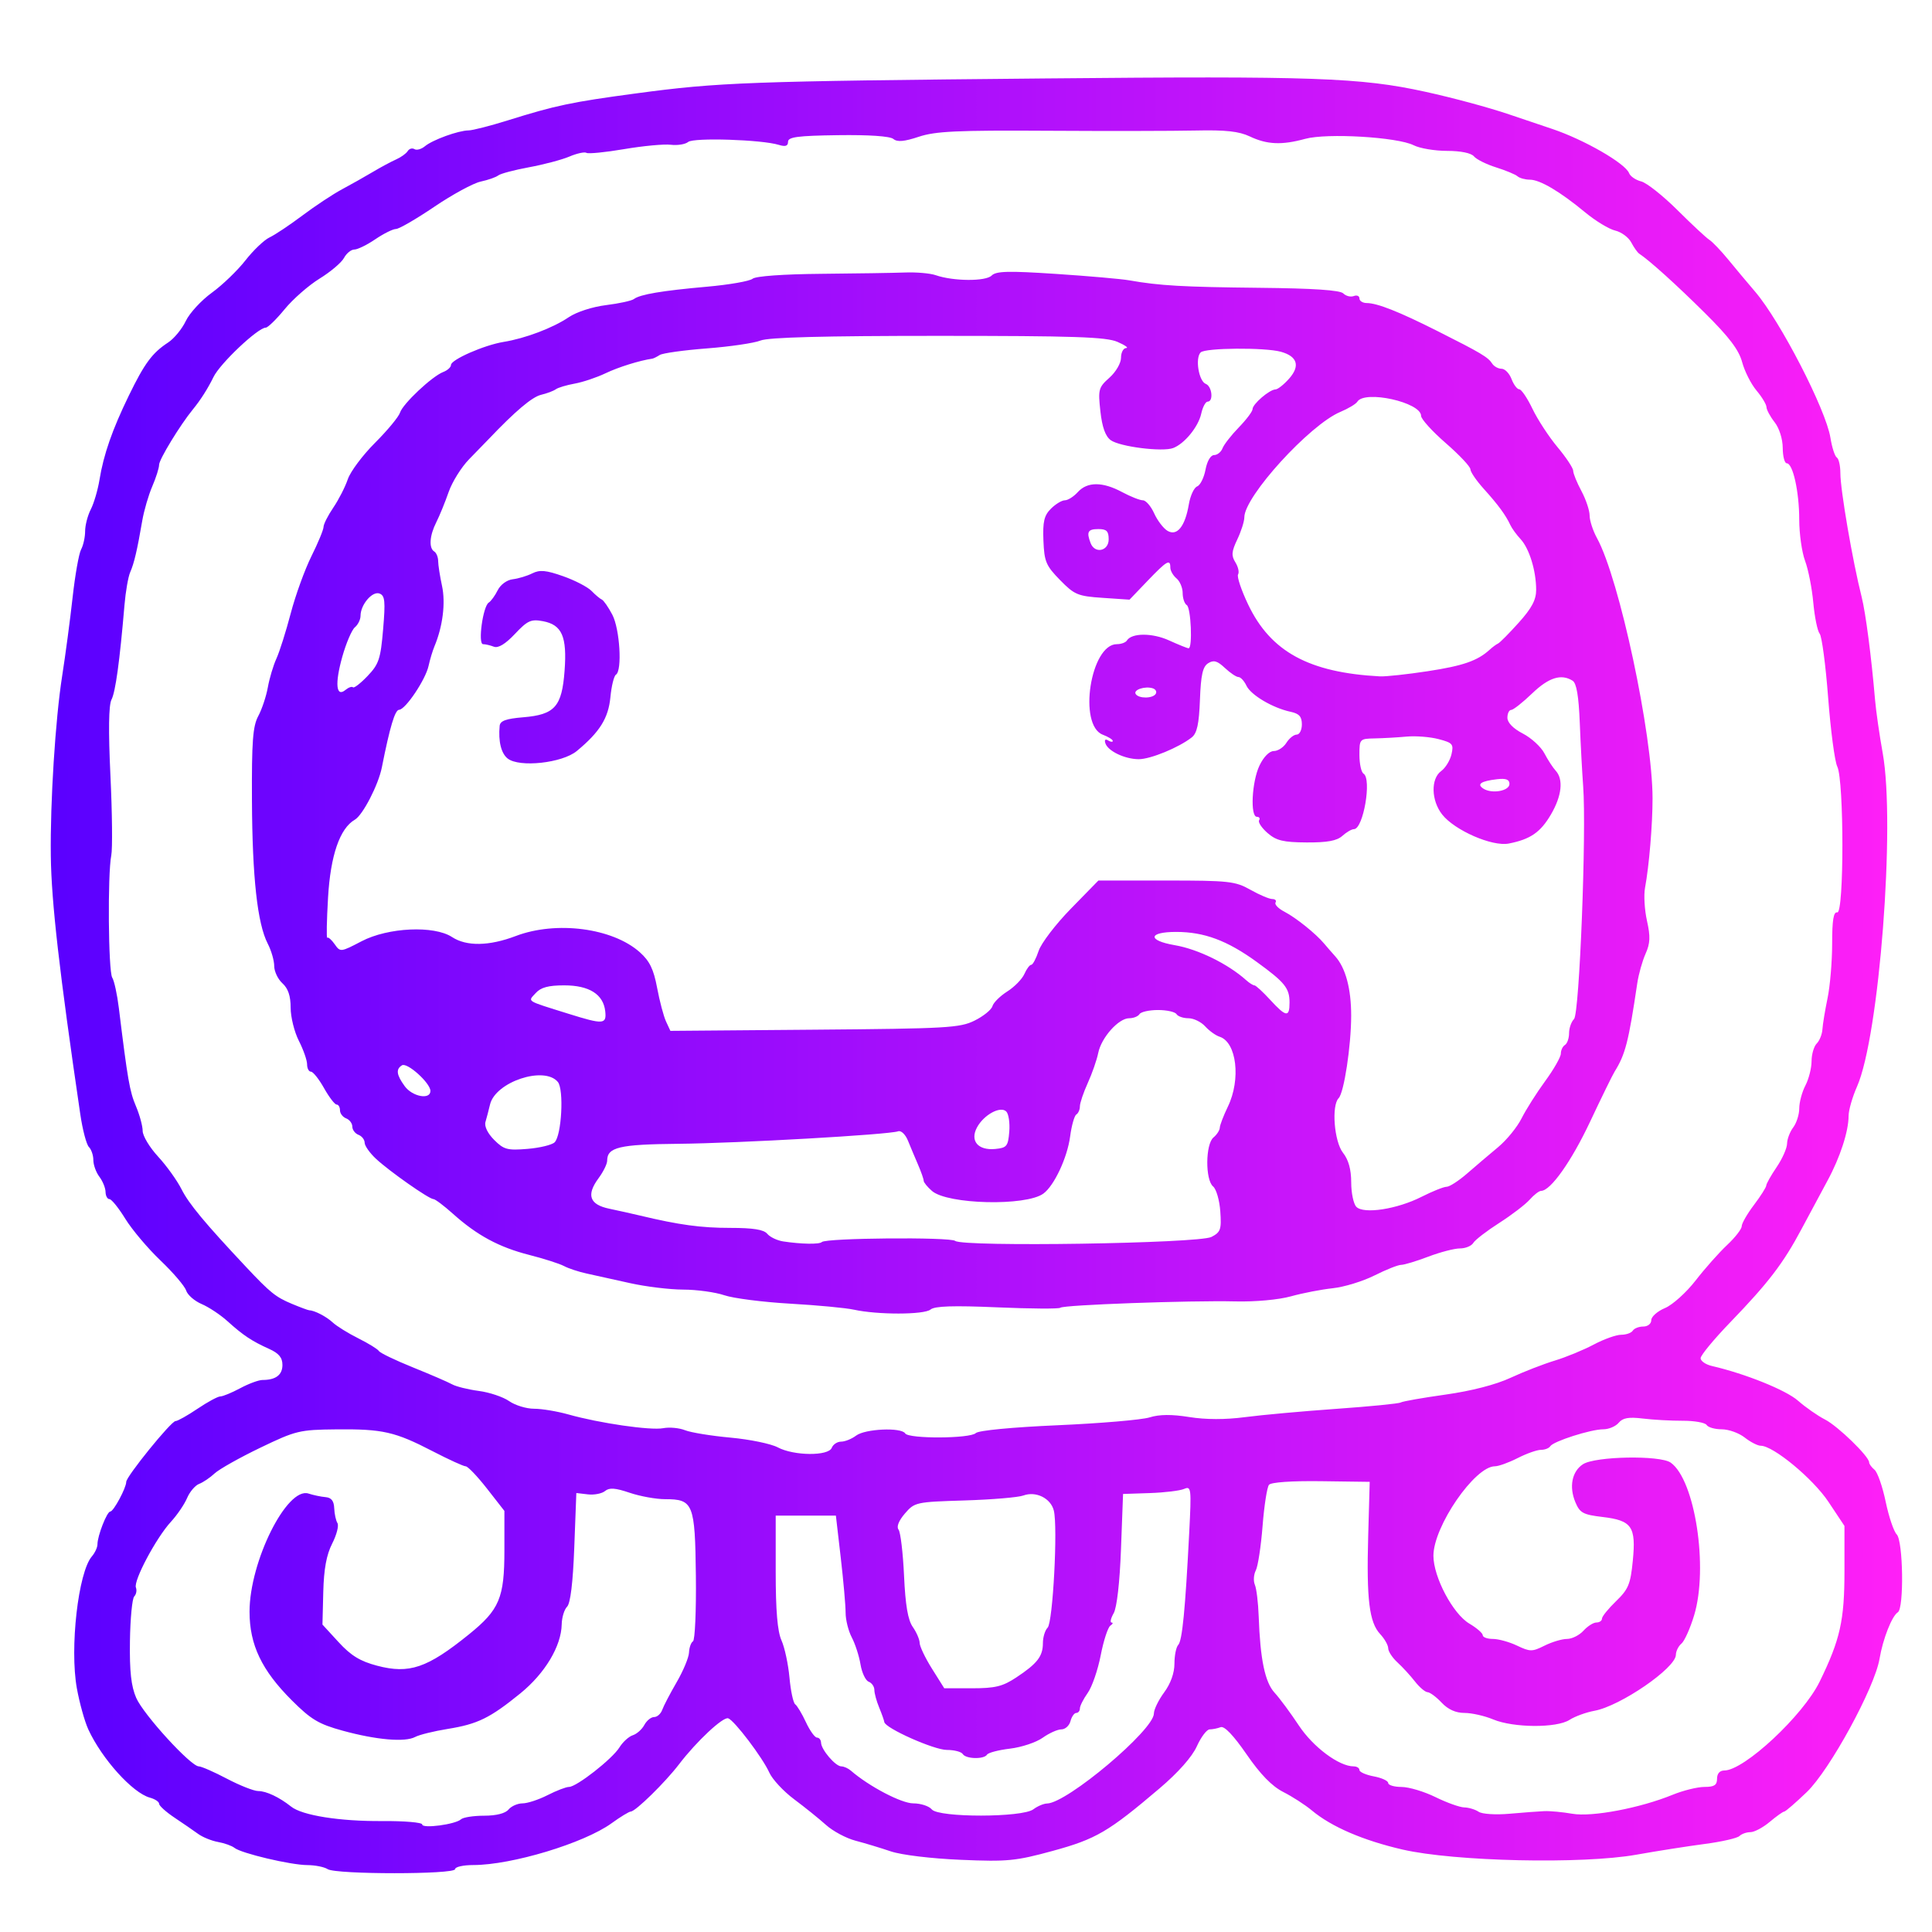 <?xml version="1.0" encoding="UTF-8" standalone="no"?>
<!-- Created with Inkscape (http://www.inkscape.org/) -->

<svg
   xmlns:dc="http://purl.org/dc/elements/1.1/"
   xmlns:cc="http://creativecommons.org/ns#"
   xmlns:rdf="http://www.w3.org/1999/02/22-rdf-syntax-ns#"
   xmlns:svg="http://www.w3.org/2000/svg"
   xmlns="http://www.w3.org/2000/svg"
   xmlns:xlink="http://www.w3.org/1999/xlink"
   xmlns:sodipodi="http://sodipodi.sourceforge.net/DTD/sodipodi-0.dtd"
   xmlns:inkscape="http://www.inkscape.org/namespaces/inkscape"
   version="1.1"
   id="svg2"
   width="470"
   height="470"
   viewBox="0 0 470 470"
   sodipodi:docname="nawale.svg"
   inkscape:version="0.92.4 5da689c313, 2019-01-14">
  <defs
     id="defs6">
    <linearGradient
       inkscape:collect="always"
       id="linearGradient826">
      <stop
         style="stop-color:#5a00ff;stop-opacity:1"
         offset="0"
         id="stop822" />
      <stop
         style="stop-color:#ff1ff7;stop-opacity:1"
         offset="1"
         id="stop824" />
    </linearGradient>
    <linearGradient
       inkscape:collect="always"
       xlink:href="#linearGradient826"
       id="linearGradient828"
       x1="12.345"
       y1="237.265"
       x2="462.725"
       y2="237.265"
       gradientUnits="userSpaceOnUse" />
  </defs>
  <sodipodi:namedview
     pagecolor="#ffffff"
     bordercolor="#666666"
     borderopacity="1"
     objecttolerance="10"
     gridtolerance="10"
     guidetolerance="10"
     inkscape:pageopacity="0"
     inkscape:pageshadow="2"
     inkscape:window-width="1366"
     inkscape:window-height="713"
     id="namedview4"
     showgrid="false"
     inkscape:zoom="1.1410278"
     inkscape:cx="-48.853369"
     inkscape:cy="181.21542"
     inkscape:window-x="0"
     inkscape:window-y="27"
     inkscape:window-maximized="1"
     inkscape:current-layer="svg2" />
  <path
     style="fill:url(#linearGradient828);fill-opacity:1"
     d="m 79.708,454.708 c -0.825,-0.533 -3.046,-0.976 -4.936,-0.985 -4.05,-0.018 -16.055,-2.855 -17.727,-4.188 -0.64,-0.51 -2.44,-1.156 -4,-1.434 -1.56,-0.278 -3.737,-1.16 -4.837,-1.96 -1.1,-0.8 -3.688,-2.58 -5.75,-3.956 -2.062,-1.376 -3.75,-2.897 -3.75,-3.381 0,-0.483 -1.012,-1.154 -2.25,-1.49 -4.199,-1.141 -11.674,-9.429 -14.977,-16.605 -0.886,-1.925 -2.139,-6.425 -2.784,-10 -1.767,-9.79 0.331,-28.222 3.651,-32.079 0.747,-0.868 1.359,-2.186 1.359,-2.929 0,-2.083 2.313,-7.992 3.128,-7.992 0.788,0 3.872,-5.741 3.872,-7.207 0,-1.317 10.925,-14.793 11.992,-14.793 0.499,0 2.908,-1.35 5.352,-3 2.445,-1.65 4.944,-3 5.554,-3 0.61,0 2.788,-0.9 4.84,-2 2.052,-1.1 4.489,-2 5.415,-2 3.219,0 4.847,-1.229 4.847,-3.658 0,-1.79 -0.869,-2.836 -3.25,-3.908 -4.204,-1.894 -6.314,-3.299 -10.134,-6.749 -1.714,-1.548 -4.536,-3.42 -6.27,-4.159 -1.734,-0.739 -3.431,-2.217 -3.77,-3.285 -0.339,-1.068 -3.146,-4.356 -6.238,-7.307 -3.092,-2.951 -6.947,-7.519 -8.566,-10.15 -1.619,-2.631 -3.355,-4.784 -3.858,-4.784 -0.503,0 -0.929,-0.787 -0.946,-1.75 -0.018,-0.963 -0.692,-2.624 -1.5,-3.691 -0.808,-1.068 -1.468,-2.89 -1.468,-4.05 0,-1.16 -0.487,-2.596 -1.082,-3.191 -0.595,-0.595 -1.537,-4.173 -2.092,-7.95 -5.11,-34.768 -7.034,-51.62 -7.174,-62.868 -0.164,-13.133 1.103,-33.204 2.763,-43.78 0.796,-5.071 1.937,-13.654 2.536,-19.073 0.599,-5.419 1.53,-10.677 2.069,-11.684 0.539,-1.007 0.98,-3.008 0.98,-4.447 0,-1.438 0.622,-3.831 1.382,-5.316 0.76,-1.485 1.711,-4.725 2.114,-7.2 1.001,-6.15 3.113,-12.205 7.151,-20.5 3.815,-7.836 5.682,-10.359 9.536,-12.884 1.455,-0.953 3.391,-3.306 4.303,-5.228 0.912,-1.922 3.763,-5.021 6.336,-6.885 2.573,-1.865 6.253,-5.407 8.178,-7.871 1.925,-2.465 4.566,-4.979 5.868,-5.588 1.302,-0.609 4.902,-3.01 8,-5.337 3.098,-2.326 7.432,-5.193 9.632,-6.37 2.2,-1.177 5.575,-3.079 7.5,-4.226 1.925,-1.147 4.469,-2.513 5.653,-3.036 1.184,-0.523 2.453,-1.436 2.819,-2.029 0.366,-0.593 1.105,-0.807 1.641,-0.476 0.536,0.331 1.682,0.015 2.547,-0.703 1.884,-1.563 8.134,-3.831 10.617,-3.852 0.977,-0.008 5.252,-1.101 9.5,-2.428 11.757,-3.673 15.516,-4.465 31.223,-6.573 20.203,-2.711 27.135,-2.965 99.5,-3.644 65.339,-0.613 76.768,-0.213 92.5,3.235 6.84,1.499 15.462,3.829 20.5,5.54 1.65,0.56 6.339,2.141 10.419,3.514 7.773,2.615 17.772,8.371 18.689,10.761 0.295,0.77 1.62,1.671 2.944,2.004 1.324,0.332 5.287,3.47 8.808,6.973 3.52,3.503 7.018,6.759 7.772,7.236 0.754,0.477 2.845,2.667 4.645,4.867 1.8,2.2 4.719,5.686 6.487,7.747 6.109,7.123 17.221,28.677 18.317,35.529 0.375,2.348 1.073,4.51 1.551,4.805 0.478,0.295 0.869,2.01 0.869,3.811 0,4.084 2.99,21.477 5.175,30.108 0.975,3.852 2.369,14.546 3.259,25 0.234,2.75 1.074,8.6 1.867,13 3.125,17.344 -0.849,68.907 -6.252,81.122 -1.127,2.548 -2.049,5.76 -2.049,7.139 0,3.751 -2.076,10.124 -5.126,15.739 -1.494,2.75 -4.338,8.048 -6.319,11.773 -4.435,8.337 -8.058,13.078 -17.344,22.696 -3.966,4.108 -7.211,8.037 -7.211,8.731 0,0.694 1.238,1.548 2.75,1.897 8.12,1.876 18.006,5.859 20.941,8.437 1.835,1.611 4.792,3.673 6.572,4.584 3.135,1.603 10.736,8.985 10.736,10.426 0,0.391 0.592,1.202 1.315,1.803 0.723,0.6 1.941,4.091 2.706,7.757 0.765,3.666 1.973,7.248 2.685,7.959 1.57,1.57 1.811,17.999 0.278,18.946 -1.438,0.889 -3.637,6.471 -4.454,11.307 -1.195,7.072 -12.105,27.064 -17.699,32.433 -2.722,2.612 -5.196,4.75 -5.496,4.75 -0.301,0 -1.884,1.125 -3.518,2.5 -1.634,1.375 -3.747,2.5 -4.694,2.5 -0.948,0 -2.151,0.425 -2.673,0.944 -0.522,0.519 -4.325,1.387 -8.45,1.929 -4.125,0.542 -11.621,1.719 -16.657,2.616 -13.13,2.339 -44.234,1.652 -56.843,-1.255 -9.599,-2.213 -17.327,-5.544 -22.077,-9.517 -1.608,-1.345 -4.732,-3.362 -6.943,-4.484 -2.756,-1.398 -5.566,-4.281 -8.937,-9.172 -3.192,-4.629 -5.407,-6.944 -6.312,-6.597 -0.767,0.294 -1.964,0.535 -2.661,0.535 -0.696,0 -2.099,1.847 -3.117,4.105 -1.164,2.582 -4.532,6.384 -9.08,10.25 -12.429,10.566 -15.444,12.329 -25.992,15.208 -9.02,2.461 -10.97,2.65 -22.381,2.168 -7.152,-0.302 -14.425,-1.181 -17,-2.053 -2.475,-0.839 -6.345,-2.008 -8.6,-2.599 -2.255,-0.591 -5.478,-2.313 -7.162,-3.826 -1.684,-1.514 -5.176,-4.327 -7.759,-6.252 -2.583,-1.925 -5.302,-4.85 -6.042,-6.5 -1.623,-3.619 -8.515,-12.711 -10.003,-13.196 -1.26,-0.41 -7.698,5.608 -11.935,11.157 -3.379,4.425 -10.605,11.508 -11.759,11.527 -0.417,0.007 -2.523,1.291 -4.68,2.853 -6.681,4.84 -24.288,10.16 -33.624,10.16 -2.441,0 -4.438,0.45 -4.438,1 0,1.31 -28.972,1.31 -31,0 z M 112.158,442.58 c 0.522,-0.48 3.055,-0.872 5.628,-0.872 2.938,0 5.141,-0.558 5.922,-1.5 0.685,-0.825 2.22,-1.5 3.411,-1.5 1.191,0 3.931,-0.9 6.089,-2 2.158,-1.1 4.499,-2 5.203,-2 1.851,0 10.537,-6.801 12.283,-9.618 0.817,-1.319 2.28,-2.649 3.251,-2.958 0.971,-0.308 2.23,-1.43 2.799,-2.492 0.569,-1.063 1.641,-1.932 2.382,-1.932 0.742,0 1.629,-0.787 1.972,-1.75 0.343,-0.963 1.93,-4 3.526,-6.75 1.596,-2.75 2.943,-5.986 2.992,-7.191 0.05,-1.205 0.486,-2.435 0.969,-2.734 0.483,-0.299 0.799,-7.467 0.701,-15.93 -0.203,-17.569 -0.635,-18.645 -7.473,-18.645 -2.22,0 -6.109,-0.704 -8.642,-1.564 -3.489,-1.184 -4.94,-1.287 -5.982,-0.421 -0.757,0.628 -2.638,0.994 -4.179,0.814 l -2.803,-0.329 -0.5,13.204 c -0.327,8.627 -0.933,13.636 -1.75,14.45 -0.688,0.685 -1.276,2.618 -1.308,4.296 -0.1,5.303 -4.068,11.924 -10.067,16.799 -7.389,6.004 -10.384,7.468 -17.687,8.644 -3.343,0.538 -6.895,1.416 -7.893,1.95 -2.478,1.326 -9.434,0.724 -17.644,-1.527 -5.822,-1.597 -7.67,-2.698 -12.332,-7.346 -7.356,-7.336 -10.319,-13.537 -10.319,-21.596 0,-12.211 9.107,-30.455 14.347,-28.742 1.184,0.387 3.053,0.778 4.153,0.869 1.397,0.115 2.03,0.925 2.099,2.684 0.054,1.385 0.409,3.021 0.788,3.634 0.379,0.613 -0.197,2.852 -1.281,4.976 -1.391,2.727 -2.028,6.188 -2.169,11.784 l -0.199,7.923 3.94,4.29 c 3.002,3.268 5.227,4.629 9.344,5.716 7.841,2.068 12.192,0.587 22.332,-7.604 7.451,-6.019 8.647,-8.854 8.647,-20.511 v -9.541 l -4.237,-5.425 c -2.33,-2.984 -4.664,-5.425 -5.185,-5.425 -0.521,0 -4.127,-1.647 -8.013,-3.659 -9.193,-4.761 -12.17,-5.437 -23.46,-5.327 -8.957,0.087 -9.82,0.296 -18.5,4.47 -5.008,2.408 -10.005,5.219 -11.105,6.248 -1.1,1.028 -2.791,2.172 -3.759,2.541 -0.967,0.369 -2.289,1.922 -2.937,3.45 -0.648,1.528 -2.42,4.128 -3.938,5.778 -3.573,3.884 -9.141,14.342 -8.511,15.984 0.269,0.7 0.084,1.677 -0.41,2.171 -0.494,0.494 -0.964,5.387 -1.043,10.872 -0.107,7.375 0.29,10.972 1.525,13.807 1.768,4.06 13.276,16.657 15.221,16.662 0.632,0.002 3.715,1.353 6.852,3.003 3.137,1.65 6.564,3 7.615,3 1.959,0 5.125,1.499 8.008,3.79 2.694,2.141 11.808,3.587 22.127,3.511 5.362,-0.04 9.75,0.332 9.75,0.825 0,1.07 8.087,-0.004 9.45,-1.255 z m 139.231,-2.429 c 1.001,-0.759 2.501,-1.394 3.335,-1.411 4.886,-0.103 25.985,-17.879 25.985,-21.893 0,-0.963 1.125,-3.275 2.5,-5.139 1.578,-2.139 2.5,-4.718 2.5,-6.994 0,-1.983 0.415,-4.033 0.922,-4.556 0.972,-1.002 1.711,-8.554 2.673,-27.341 0.553,-10.795 0.487,-11.35 -1.256,-10.601 -1.012,0.435 -4.765,0.887 -8.34,1.006 l -6.5,0.216 -0.501,13.386 c -0.306,8.165 -1.002,14.263 -1.785,15.635 -0.706,1.238 -0.93,2.257 -0.499,2.265 0.432,0.008 0.295,0.346 -0.304,0.75 -0.599,0.404 -1.655,3.651 -2.346,7.214 -0.691,3.564 -2.113,7.683 -3.161,9.154 -1.047,1.471 -1.904,3.168 -1.904,3.77 0,0.603 -0.398,1.096 -0.883,1.096 -0.486,0 -1.119,0.9 -1.406,2 -0.288,1.1 -1.283,2 -2.212,2 -0.929,0 -2.98,0.919 -4.558,2.043 -1.578,1.124 -5.148,2.313 -7.934,2.643 -2.785,0.33 -5.303,0.986 -5.594,1.457 -0.733,1.186 -5.157,1.079 -5.912,-0.143 -0.34,-0.55 -2.084,-1 -3.876,-1 -3.132,0 -15.035,-5.31 -15.208,-6.784 -0.046,-0.394 -0.609,-1.983 -1.25,-3.531 -0.641,-1.548 -1.166,-3.475 -1.166,-4.281 0,-0.806 -0.622,-1.705 -1.382,-1.997 -0.76,-0.292 -1.656,-2.19 -1.991,-4.219 -0.335,-2.029 -1.288,-4.977 -2.118,-6.553 -0.83,-1.575 -1.507,-4.275 -1.504,-6 0.003,-1.725 -0.528,-7.748 -1.18,-13.386 l -1.186,-10.25 h -7.32 -7.32 v 13.599 c 0,9.529 0.421,14.542 1.407,16.75 0.774,1.733 1.649,5.809 1.944,9.057 0.295,3.248 0.923,6.173 1.395,6.5 0.472,0.327 1.643,2.281 2.603,4.344 0.96,2.062 2.174,3.75 2.698,3.75 0.524,0 0.968,0.562 0.986,1.25 0.045,1.694 3.515,5.75 4.919,5.75 0.623,0 1.675,0.471 2.34,1.047 4.41,3.823 12.289,7.953 15.173,7.953 1.81,0 3.839,0.661 4.51,1.47 1.68,2.024 22.029,2.002 24.706,-0.027 z m 124.319,0.445 c 1.375,-0.059 4.434,0.229 6.798,0.64 4.786,0.833 16.464,-1.377 24.387,-4.614 2.577,-1.053 6.064,-1.914 7.75,-1.914 2.398,0 3.065,-0.435 3.065,-2 0,-1.246 0.667,-2 1.768,-2 4.826,0 19.172,-13.371 23.198,-21.62 4.997,-10.24 6.035,-14.879 6.031,-26.951 l -0.003,-10.929 -3.892,-5.854 c -3.745,-5.632 -13.421,-13.646 -16.477,-13.646 -0.745,0 -2.499,-0.9 -3.897,-2 -1.398,-1.1 -3.908,-2 -5.576,-2 -1.668,0 -3.325,-0.472 -3.681,-1.048 -0.356,-0.576 -2.97,-1.04 -5.809,-1.031 -2.839,0.01 -7.212,-0.232 -9.718,-0.538 -3.439,-0.419 -4.879,-0.166 -5.872,1.03 -0.724,0.872 -2.414,1.585 -3.755,1.585 -3.012,0 -12.148,2.92 -12.89,4.12 -0.299,0.484 -1.322,0.88 -2.273,0.88 -0.951,0 -3.495,0.9 -5.652,2 -2.158,1.1 -4.653,2 -5.545,2 -4.895,0 -14.955,14.636 -14.955,21.758 0,5.196 4.745,14.154 8.75,16.52 1.788,1.056 3.25,2.325 3.25,2.821 0,0.496 1.11,0.901 2.466,0.901 1.356,0 4.005,0.734 5.885,1.63 3.161,1.507 3.666,1.507 6.688,0 1.798,-0.897 4.255,-1.63 5.46,-1.63 1.205,0 3.006,-0.9 4.001,-2 0.995,-1.1 2.415,-2 3.155,-2 0.74,0 1.345,-0.422 1.345,-0.937 0,-0.515 1.544,-2.428 3.432,-4.25 3.002,-2.898 3.512,-4.127 4.071,-9.813 0.819,-8.328 -0.213,-9.824 -7.365,-10.67 -4.718,-0.559 -5.511,-0.987 -6.595,-3.567 -1.589,-3.778 -0.847,-7.52 1.836,-9.264 2.995,-1.947 18.743,-2.233 21.347,-0.389 5.922,4.195 9.201,25.575 5.697,37.148 -0.96,3.171 -2.348,6.266 -3.084,6.877 -0.736,0.611 -1.346,1.843 -1.356,2.738 -0.035,3.199 -13.5,12.452 -19.794,13.602 -2.029,0.371 -4.762,1.366 -6.074,2.211 -3.134,2.021 -13.638,1.958 -18.588,-0.11 -2.074,-0.867 -5.213,-1.576 -6.975,-1.576 -2.124,0 -3.995,-0.842 -5.552,-2.5 -1.292,-1.375 -2.833,-2.521 -3.424,-2.546 -0.592,-0.025 -1.976,-1.201 -3.076,-2.613 -1.1,-1.412 -3.013,-3.497 -4.25,-4.634 -1.238,-1.137 -2.25,-2.68 -2.25,-3.429 0,-0.749 -0.882,-2.309 -1.961,-3.466 -2.659,-2.854 -3.34,-8.469 -2.906,-23.943 l 0.367,-13.085 -11.822,-0.158 c -7.11,-0.095 -12.163,0.253 -12.679,0.875 -0.471,0.568 -1.174,5.075 -1.56,10.016 -0.387,4.941 -1.128,9.806 -1.648,10.811 -0.52,1.005 -0.622,2.58 -0.228,3.5 0.395,0.92 0.813,4.372 0.929,7.672 0.37,10.485 1.528,16.042 3.871,18.587 1.222,1.327 3.872,4.907 5.888,7.956 3.477,5.255 9.777,9.957 13.342,9.957 0.773,0 1.405,0.4 1.405,0.889 0,0.489 1.575,1.184 3.5,1.545 1.925,0.361 3.5,1.086 3.5,1.611 0,0.525 1.462,0.959 3.25,0.964 1.788,0.005 5.5,1.116 8.25,2.469 2.75,1.353 5.9,2.481 7,2.506 1.1,0.026 2.675,0.503 3.5,1.06 0.839,0.567 4.142,0.78 7.5,0.482 3.3,-0.292 7.125,-0.579 8.5,-0.638 z M 247.226,408.078 c 5.115,-3.379 6.482,-5.142 6.482,-8.361 0,-1.435 0.518,-3.127 1.152,-3.76 1.275,-1.275 2.502,-24.509 1.504,-28.485 -0.754,-3.002 -4.364,-4.785 -7.409,-3.659 -1.24,0.459 -7.688,1 -14.329,1.203 -11.799,0.361 -12.131,0.434 -14.493,3.182 -1.503,1.75 -2.087,3.228 -1.544,3.912 0.48,0.604 1.082,5.645 1.337,11.202 0.33,7.196 0.941,10.785 2.123,12.473 0.913,1.303 1.668,3.056 1.678,3.896 0.01,0.84 1.361,3.665 3.002,6.277 l 2.983,4.75 h 6.766 c 5.63,0 7.434,-0.441 10.748,-2.63 z m -44.88,-55.87 c 0.317,-0.825 1.341,-1.5 2.277,-1.5 0.936,0 2.575,-0.661 3.643,-1.468 2.199,-1.663 11,-2.055 11.941,-0.532 0.835,1.351 15.821,1.279 17.183,-0.083 0.636,-0.636 8.871,-1.424 19.95,-1.909 10.377,-0.455 20.42,-1.312 22.317,-1.905 2.383,-0.745 5.367,-0.772 9.652,-0.087 4.044,0.646 8.76,0.654 13.551,0.024 4.041,-0.532 14.038,-1.44 22.215,-2.017 8.177,-0.577 15.232,-1.275 15.678,-1.551 0.446,-0.276 5.345,-1.137 10.887,-1.915 6.303,-0.885 12.227,-2.413 15.822,-4.081 3.16,-1.467 7.996,-3.349 10.746,-4.183 2.75,-0.834 7.021,-2.591 9.492,-3.905 2.471,-1.314 5.482,-2.389 6.691,-2.389 1.209,0 2.477,-0.45 2.817,-1 0.34,-0.55 1.491,-1 2.559,-1 1.087,0 1.941,-0.682 1.941,-1.551 0,-0.853 1.501,-2.178 3.336,-2.945 1.835,-0.767 5.185,-3.781 7.446,-6.699 2.26,-2.918 5.709,-6.804 7.664,-8.636 1.955,-1.832 3.554,-3.89 3.554,-4.572 0,-0.682 1.337,-3.008 2.972,-5.169 1.635,-2.16 2.985,-4.29 3,-4.731 0.015,-0.442 1.153,-2.459 2.528,-4.482 1.375,-2.023 2.514,-4.587 2.532,-5.697 0.018,-1.11 0.693,-2.891 1.5,-3.959 0.808,-1.068 1.468,-3.154 1.468,-4.636 0,-1.482 0.672,-3.983 1.494,-5.559 0.822,-1.575 1.497,-4.237 1.5,-5.914 0.003,-1.677 0.569,-3.612 1.256,-4.3 0.688,-0.687 1.31,-2.24 1.384,-3.45 0.074,-1.21 0.636,-4.624 1.25,-7.587 0.614,-2.963 1.116,-8.925 1.116,-13.25 0,-5.757 0.335,-7.797 1.25,-7.614 1.659,0.332 1.657,-32.096 -0.002,-35.472 -0.616,-1.253 -1.613,-8.775 -2.217,-16.715 -0.604,-7.94 -1.533,-14.961 -2.064,-15.602 -0.532,-0.641 -1.231,-4.044 -1.553,-7.563 -0.322,-3.519 -1.222,-8.094 -2,-10.168 -0.778,-2.074 -1.416,-6.574 -1.419,-10 -0.006,-6.813 -1.538,-13.73 -3.041,-13.73 -0.524,0 -0.963,-1.688 -0.975,-3.75 -0.013,-2.174 -0.844,-4.801 -1.978,-6.25 -1.076,-1.375 -1.966,-3.028 -1.978,-3.673 -0.012,-0.645 -1.103,-2.458 -2.424,-4.027 -1.321,-1.57 -2.892,-4.676 -3.492,-6.903 -0.808,-3.002 -3.156,-6.099 -9.079,-11.973 -6.938,-6.882 -13.411,-12.728 -15.964,-14.417 -0.421,-0.278 -1.295,-1.513 -1.943,-2.744 -0.648,-1.231 -2.403,-2.525 -3.9,-2.876 -1.497,-0.351 -4.773,-2.336 -7.28,-4.411 -6.156,-5.094 -11.019,-7.967 -13.491,-7.971 -1.127,-0.002 -2.478,-0.375 -3,-0.83 -0.522,-0.454 -2.869,-1.429 -5.214,-2.165 -2.345,-0.736 -4.763,-1.94 -5.372,-2.674 -0.675,-0.813 -3.229,-1.335 -6.535,-1.335 -2.985,0 -6.642,-0.615 -8.128,-1.368 -3.943,-1.997 -21.094,-3.012 -26.387,-1.562 -5.707,1.564 -9.288,1.407 -13.498,-0.591 -2.609,-1.238 -5.88,-1.594 -13.145,-1.432 -5.319,0.119 -21.555,0.145 -36.081,0.057 -21.975,-0.133 -27.229,0.113 -31.286,1.46 -3.56,1.182 -5.23,1.326 -6.187,0.532 -0.812,-0.674 -5.932,-1.023 -13.464,-0.919 -9.844,0.137 -12.154,0.443 -12.154,1.612 0,1.036 -0.634,1.246 -2.25,0.746 -4.126,-1.278 -20.712,-1.812 -22.04,-0.71 -0.694,0.576 -2.6,0.884 -4.236,0.685 -1.636,-0.199 -6.733,0.277 -11.327,1.059 -4.594,0.781 -8.726,1.19 -9.181,0.909 -0.455,-0.281 -2.321,0.123 -4.147,0.899 -1.825,0.776 -6.244,1.948 -9.819,2.605 -3.575,0.657 -6.95,1.553 -7.5,1.99 -0.55,0.438 -2.47,1.11 -4.267,1.495 -1.797,0.384 -6.867,3.136 -11.267,6.115 -4.4,2.979 -8.605,5.417 -9.344,5.417 -0.739,0 -3.001,1.125 -5.027,2.5 -2.026,1.375 -4.323,2.5 -5.104,2.5 -0.781,0 -1.913,0.921 -2.515,2.046 -0.602,1.125 -3.273,3.386 -5.934,5.024 -2.661,1.638 -6.49,4.992 -8.507,7.454 -2.017,2.462 -4.083,4.476 -4.59,4.476 -1.89,0 -11.088,8.685 -12.708,12 -1.393,2.851 -3.149,5.607 -5.038,7.912 -3.072,3.748 -8.199,12.153 -8.199,13.442 0,0.771 -0.751,3.144 -1.668,5.274 -0.917,2.13 -2.015,5.897 -2.438,8.372 -1.214,7.091 -1.976,10.345 -2.927,12.5 -0.486,1.1 -1.112,4.7 -1.392,8 -1.16,13.665 -2.184,21.113 -3.161,23 -0.687,1.327 -0.773,7.555 -0.254,18.5 0.43,9.075 0.522,17.794 0.204,19.377 -0.913,4.543 -0.726,28.232 0.235,29.752 0.477,0.755 1.199,4.072 1.604,7.372 2.145,17.479 2.638,20.313 4.151,23.872 0.905,2.13 1.646,4.85 1.646,6.044 0,1.195 1.688,4.003 3.75,6.24 2.062,2.237 4.632,5.817 5.709,7.956 1.791,3.554 5.625,8.168 15.743,18.944 5.826,6.205 7.163,7.28 11.098,8.924 2.03,0.848 3.913,1.549 4.185,1.558 1.325,0.043 4.197,1.529 5.762,2.982 0.96,0.892 3.763,2.628 6.227,3.859 2.465,1.231 4.717,2.62 5.005,3.087 0.288,0.467 4.011,2.255 8.273,3.975 4.261,1.719 8.546,3.571 9.52,4.115 0.975,0.544 3.9,1.269 6.5,1.612 2.6,0.343 5.923,1.458 7.383,2.478 1.46,1.02 4.191,1.854 6.069,1.854 1.878,0 5.633,0.625 8.346,1.388 7.584,2.135 19.981,3.931 23.062,3.342 1.522,-0.291 3.916,-0.068 5.319,0.496 1.403,0.564 6.376,1.374 11.051,1.8 4.675,0.426 9.85,1.492 11.5,2.369 3.926,2.085 12.353,2.153 13.138,0.105 z m 5.362,-33.604 c -1.925,-0.427 -8.9,-1.084 -15.5,-1.461 -6.6,-0.377 -13.8,-1.298 -16,-2.046 -2.2,-0.748 -6.7,-1.367 -10,-1.375 -3.3,-0.008 -9.15,-0.722 -13,-1.587 -3.85,-0.865 -8.575,-1.911 -10.5,-2.325 -1.925,-0.414 -4.4,-1.231 -5.5,-1.816 -1.1,-0.585 -4.914,-1.806 -8.475,-2.712 -7.319,-1.863 -12.691,-4.76 -18.525,-9.988 -2.2,-1.972 -4.342,-3.585 -4.76,-3.586 -1.077,-10e-4 -10.708,-6.757 -13.99,-9.814 -1.512,-1.409 -2.75,-3.166 -2.75,-3.906 0,-0.739 -0.675,-1.603 -1.5,-1.92 -0.825,-0.317 -1.5,-1.217 -1.5,-2 0,-0.783 -0.675,-1.683 -1.5,-2 -0.825,-0.317 -1.5,-1.202 -1.5,-1.969 0,-0.766 -0.367,-1.393 -0.816,-1.393 -0.449,0 -1.828,-1.8 -3.064,-4 -1.236,-2.2 -2.669,-4 -3.184,-4 -0.515,0 -0.936,-0.805 -0.936,-1.789 0,-0.984 -0.9,-3.554 -2,-5.711 -1.1,-2.158 -2,-5.783 -2,-8.056 0,-2.864 -0.614,-4.69 -2,-5.944 -1.1,-0.995 -2,-2.888 -2,-4.205 0,-1.317 -0.707,-3.761 -1.57,-5.431 -2.518,-4.87 -3.758,-16.103 -3.847,-34.864 -0.068,-14.325 0.21,-18.044 1.533,-20.5 0.889,-1.65 1.939,-4.8 2.333,-7 0.394,-2.2 1.336,-5.35 2.093,-7 0.757,-1.65 2.322,-6.6 3.478,-11 1.155,-4.4 3.424,-10.659 5.041,-13.91 1.617,-3.25 2.94,-6.45 2.94,-7.11 0,-0.66 1.07,-2.777 2.378,-4.704 1.308,-1.927 2.892,-5.027 3.521,-6.89 0.629,-1.862 3.612,-5.853 6.629,-8.869 3.017,-3.016 5.751,-6.318 6.075,-7.339 0.687,-2.163 7.799,-8.849 10.527,-9.896 1.029,-0.395 1.871,-1.161 1.871,-1.703 0,-1.297 8.094,-4.844 12.793,-5.606 5.287,-0.857 12.026,-3.411 15.847,-6.004 1.886,-1.28 5.752,-2.535 9.073,-2.946 3.183,-0.394 6.237,-1.06 6.787,-1.479 1.479,-1.128 6.811,-2.028 17.795,-3.004 5.387,-0.478 10.371,-1.349 11.077,-1.934 0.767,-0.636 7.48,-1.118 16.705,-1.199 8.483,-0.074 17.673,-0.219 20.423,-0.322 2.75,-0.103 6.094,0.193 7.431,0.658 4.278,1.485 12.146,1.536 13.595,0.087 1.091,-1.091 4.044,-1.167 15.659,-0.401 7.873,0.519 15.89,1.222 17.815,1.563 7.331,1.298 13.085,1.627 31.702,1.817 13.085,0.133 19.575,0.568 20.372,1.365 0.643,0.643 1.79,0.932 2.548,0.641 0.758,-0.291 1.378,-0.031 1.378,0.578 0,0.609 0.787,1.114 1.75,1.122 2.628,0.023 7.808,2.071 17.25,6.822 10.575,5.321 12.297,6.346 13.3,7.913 0.44,0.688 1.463,1.25 2.275,1.25 0.811,0 1.903,1.125 2.426,2.5 0.523,1.375 1.371,2.5 1.886,2.5 0.515,0 1.959,2.138 3.21,4.75 1.251,2.612 3.991,6.804 6.089,9.314 2.098,2.51 3.814,5.1 3.814,5.754 0,0.654 0.9,2.868 2,4.921 1.1,2.052 2,4.737 2,5.966 0,1.229 0.811,3.711 1.803,5.515 5.422,9.867 13.489,47.663 13.506,63.28 0.007,6.396 -0.841,16.484 -1.831,21.779 -0.331,1.771 -0.116,5.386 0.478,8.032 0.857,3.817 0.786,5.47 -0.345,8 -0.784,1.754 -1.693,4.989 -2.02,7.189 -2.124,14.285 -2.893,17.282 -5.519,21.5 -0.514,0.825 -3.193,6.3 -5.955,12.167 -4.55,9.667 -9.628,16.833 -11.928,16.833 -0.483,0 -1.736,0.966 -2.784,2.146 -1.048,1.18 -4.38,3.728 -7.405,5.661 -3.025,1.933 -5.86,4.117 -6.3,4.854 -0.44,0.737 -1.897,1.339 -3.239,1.339 -1.342,0 -4.807,0.9 -7.7,2 -2.893,1.1 -5.87,2 -6.615,2 -0.745,2.7e-4 -3.661,1.159 -6.48,2.575 -2.819,1.416 -7.384,2.815 -10.145,3.109 -2.761,0.294 -7.341,1.181 -10.179,1.97 -2.983,0.83 -8.677,1.351 -13.5,1.235 -11.053,-0.266 -41.913,0.85 -42.603,1.54 -0.299,0.299 -7.208,0.256 -15.352,-0.097 -10.703,-0.463 -15.201,-0.315 -16.223,0.533 -1.549,1.286 -12.913,1.304 -18.662,0.03 z m -7.78,-16.45 c 0.997,-0.997 31.238,-1.258 32.449,-0.279 1.873,1.513 59.264,0.626 62.33,-0.963 2.238,-1.16 2.464,-1.811 2.157,-6.205 -0.189,-2.7 -0.976,-5.435 -1.75,-6.077 -1.936,-1.607 -1.868,-10.295 0.093,-11.922 0.825,-0.685 1.515,-1.752 1.534,-2.372 0.019,-0.62 0.903,-2.928 1.966,-5.128 3.208,-6.641 2.133,-15.688 -2.02,-17.006 -0.944,-0.3 -2.52,-1.433 -3.503,-2.519 -0.983,-1.086 -2.816,-1.974 -4.073,-1.974 -1.257,0 -2.564,-0.45 -2.904,-1 -0.34,-0.55 -2.365,-1 -4.5,-1 -2.135,0 -4.16,0.45 -4.5,1 -0.34,0.55 -1.473,1 -2.519,1 -2.577,0 -6.773,4.715 -7.522,8.452 -0.336,1.676 -1.477,4.956 -2.535,7.287 -1.058,2.332 -1.924,4.892 -1.924,5.691 0,0.799 -0.391,1.693 -0.868,1.988 -0.478,0.295 -1.154,2.694 -1.504,5.332 -0.684,5.159 -3.873,11.976 -6.504,13.904 -4.232,3.102 -23.31,2.653 -27.104,-0.637 -1.111,-0.963 -2.02,-2.081 -2.02,-2.483 0,-0.402 -0.612,-2.15 -1.359,-3.883 -0.748,-1.733 -1.859,-4.38 -2.47,-5.881 -0.62,-1.526 -1.675,-2.526 -2.391,-2.267 -2.273,0.822 -38.85,2.901 -53.484,3.041 -14.378,0.137 -17.296,0.832 -17.296,4.12 0,0.78 -0.944,2.694 -2.097,4.254 -3.019,4.083 -2.2,6.412 2.608,7.416 2.194,0.458 5.564,1.21 7.489,1.67 9.504,2.272 14.814,2.996 21.954,2.996 5.572,0 8.143,0.412 8.997,1.441 0.658,0.792 2.4,1.625 3.872,1.85 4.4,0.673 8.807,0.746 9.397,0.155 z m 145.883,-10.999 c 2.656,-1.346 5.407,-2.448 6.113,-2.448 0.706,-4.3e-4 2.961,-1.463 5.012,-3.25 2.051,-1.787 5.426,-4.657 7.5,-6.377 2.074,-1.72 4.645,-4.87 5.713,-7 1.068,-2.13 3.655,-6.216 5.75,-9.08 2.095,-2.864 3.809,-5.875 3.809,-6.691 0,-0.816 0.45,-1.762 1,-2.102 0.55,-0.34 1,-1.626 1,-2.859 0,-1.233 0.545,-2.786 1.212,-3.453 1.314,-1.314 3.045,-45.602 2.215,-56.688 -0.247,-3.3 -0.616,-10.216 -0.821,-15.369 -0.258,-6.502 -0.79,-9.634 -1.739,-10.235 -2.769,-1.754 -5.806,-0.799 -9.867,3.103 -2.29,2.2 -4.576,4 -5.082,4 -0.505,0 -0.918,0.856 -0.918,1.902 0,1.186 1.411,2.631 3.75,3.841 2.062,1.067 4.425,3.232 5.25,4.812 0.825,1.58 2.062,3.484 2.75,4.23 1.931,2.096 1.489,6.131 -1.167,10.663 -2.54,4.334 -5.002,6.028 -10.259,7.056 -4.018,0.786 -13.152,-3.2 -16.194,-7.067 -2.681,-3.409 -2.803,-8.705 -0.243,-10.566 1.038,-0.755 2.167,-2.591 2.509,-4.081 0.567,-2.469 0.289,-2.796 -3.137,-3.692 -2.067,-0.541 -5.559,-0.817 -7.759,-0.614 -2.2,0.203 -5.688,0.402 -7.75,0.442 -3.687,0.072 -3.75,0.14 -3.75,4.014 0,2.168 0.45,4.219 1,4.559 2.047,1.265 -0.064,13.5 -2.33,13.5 -0.557,0 -1.828,0.738 -2.825,1.639 -1.322,1.197 -3.674,1.628 -8.71,1.596 -5.68,-0.036 -7.355,-0.44 -9.483,-2.29 -1.421,-1.236 -2.348,-2.629 -2.059,-3.096 0.289,-0.467 0.048,-0.849 -0.534,-0.849 -1.668,0 -1.238,-8.557 0.626,-12.466 1.01,-2.119 2.408,-3.534 3.492,-3.534 0.993,0 2.368,-0.9 3.055,-2 0.687,-1.1 1.816,-2 2.508,-2 0.693,0 1.259,-1.116 1.259,-2.481 0,-1.897 -0.648,-2.62 -2.75,-3.071 -4.363,-0.936 -9.662,-4.072 -10.737,-6.353 -0.543,-1.152 -1.414,-2.095 -1.936,-2.095 -0.522,0 -2.01,-0.997 -3.308,-2.217 -1.847,-1.735 -2.73,-1.984 -4.064,-1.145 -1.322,0.831 -1.771,2.827 -2,8.889 -0.224,5.926 -0.708,8.142 -2,9.159 -3.135,2.467 -10.065,5.313 -12.9,5.298 -3.391,-0.018 -7.477,-1.971 -8.106,-3.874 -0.278,-0.842 -0.014,-1.114 0.671,-0.691 0.621,0.384 1.13,0.436 1.13,0.114 0,-0.321 -1.094,-1 -2.431,-1.508 -6.056,-2.303 -2.986,-22.026 3.429,-22.026 1.036,0 2.129,-0.396 2.429,-0.881 1.161,-1.878 6.178,-1.892 10.269,-0.029 2.307,1.051 4.445,1.91 4.75,1.91 0.999,0 0.581,-9.866 -0.445,-10.5 -0.55,-0.34 -1,-1.661 -1,-2.937 0,-1.275 -0.675,-2.879 -1.5,-3.563 -0.825,-0.685 -1.5,-1.865 -1.5,-2.622 0,-2.175 -0.84,-1.687 -5.533,3.21 l -4.396,4.588 -6.549,-0.443 c -6.039,-0.408 -6.846,-0.746 -10.359,-4.338 -3.418,-3.495 -3.833,-4.481 -4.036,-9.596 -0.183,-4.605 0.168,-6.094 1.823,-7.75 1.127,-1.127 2.655,-2.049 3.394,-2.049 0.74,0 2.159,-0.9 3.155,-2 2.302,-2.543 6.016,-2.543 10.761,0 2.052,1.1 4.327,2 5.055,2 0.728,0 1.967,1.429 2.754,3.175 0.787,1.746 2.244,3.659 3.239,4.25 2.323,1.381 4.283,-1.049 5.194,-6.439 0.356,-2.106 1.264,-4.066 2.017,-4.355 0.754,-0.289 1.67,-2.124 2.037,-4.078 0.392,-2.089 1.251,-3.553 2.087,-3.553 0.781,0 1.705,-0.743 2.054,-1.652 0.349,-0.909 2.135,-3.197 3.969,-5.086 1.834,-1.889 3.335,-3.886 3.335,-4.438 0,-1.226 4.091,-4.745 5.57,-4.791 0.588,-0.018 2.113,-1.234 3.389,-2.701 2.656,-3.055 1.928,-5.346 -2.053,-6.46 -3.862,-1.081 -18.41,-0.968 -19.529,0.151 -1.382,1.382 -0.466,7.005 1.249,7.663 1.522,0.584 1.915,4.314 0.454,4.314 -0.506,0 -1.209,1.314 -1.562,2.921 -0.702,3.196 -4.05,7.302 -6.822,8.366 -2.597,0.996 -13.014,-0.315 -15.2,-1.914 -1.296,-0.948 -2.086,-3.159 -2.513,-7.031 -0.583,-5.3 -0.448,-5.803 2.198,-8.16 1.57,-1.399 2.82,-3.547 2.82,-4.847 0,-1.284 0.562,-2.352 1.25,-2.374 0.688,-0.022 -0.264,-0.697 -2.115,-1.5 -2.767,-1.201 -10.527,-1.461 -43.685,-1.461 -27.709,0 -41.201,0.354 -43.135,1.133 -1.548,0.623 -7.41,1.486 -13.026,1.917 -5.616,0.431 -10.791,1.152 -11.5,1.602 -0.709,0.45 -1.515,0.85 -1.79,0.89 -3.102,0.445 -8.25,2.052 -11.404,3.56 -2.147,1.026 -5.522,2.157 -7.5,2.513 -1.978,0.356 -4.046,0.976 -4.596,1.379 -0.55,0.402 -2.165,1.009 -3.588,1.348 -2.185,0.52 -6.268,3.973 -12.736,10.768 -0.728,0.765 -2.867,2.966 -4.753,4.891 -1.886,1.925 -4.132,5.525 -4.992,8 -0.86,2.475 -2.209,5.774 -2.997,7.331 -1.645,3.249 -1.857,6.289 -0.497,7.13 0.515,0.318 0.94,1.357 0.945,2.309 0.005,0.952 0.428,3.672 0.941,6.044 0.897,4.151 0.184,9.873 -1.83,14.686 -0.46,1.1 -1.108,3.247 -1.439,4.771 -0.728,3.353 -5.615,10.639 -7.171,10.691 -1.01,0.034 -2.232,4.115 -4.202,14.038 -0.842,4.242 -4.64,11.59 -6.562,12.696 -3.664,2.109 -5.925,8.683 -6.525,18.972 -0.326,5.592 -0.408,9.983 -0.182,9.756 0.226,-0.226 1.034,0.479 1.796,1.567 1.367,1.952 1.457,1.942 6.543,-0.718 6.448,-3.371 17.629,-3.892 22.008,-1.024 3.516,2.303 9.02,2.214 15.503,-0.251 9.868,-3.751 23.565,-1.958 30.182,3.949 2.39,2.134 3.358,4.127 4.208,8.661 0.607,3.239 1.581,6.918 2.165,8.176 l 1.061,2.286 35.062,-0.286 c 32.297,-0.263 35.369,-0.438 38.953,-2.217 2.14,-1.062 4.088,-2.637 4.329,-3.5 0.241,-0.863 1.865,-2.473 3.609,-3.578 1.744,-1.105 3.615,-3.018 4.158,-4.25 0.543,-1.232 1.296,-2.241 1.672,-2.241 0.377,0 1.187,-1.521 1.801,-3.381 0.614,-1.859 4.136,-6.472 7.828,-10.25 l 6.712,-6.869 h 16.5 c 15.264,0 16.799,0.169 20.485,2.25 2.192,1.238 4.581,2.25 5.309,2.25 0.728,0 1.088,0.382 0.799,0.849 -0.289,0.467 0.694,1.48 2.184,2.25 2.764,1.429 7.64,5.343 9.622,7.722 0.605,0.727 1.821,2.122 2.701,3.1 2.539,2.822 3.901,7.888 3.893,14.478 -0.009,7.336 -1.743,18.732 -3.05,20.051 -1.779,1.794 -1.081,10.558 1.058,13.277 1.351,1.717 2,4.057 2,7.208 0,2.566 0.562,5.241 1.25,5.945 1.784,1.827 9.906,0.581 15.854,-2.433 z M 123.51,184.536 c -1.591,-1.244 -2.317,-4.193 -1.957,-7.954 0.117,-1.225 1.527,-1.74 5.715,-2.087 7.701,-0.639 9.422,-2.569 10.076,-11.303 0.625,-8.338 -0.624,-11.203 -5.265,-12.074 -2.9,-0.544 -3.739,-0.162 -6.816,3.101 -2.314,2.454 -4.056,3.511 -5.114,3.105 -0.883,-0.339 -2.069,-0.616 -2.636,-0.616 -1.299,0 -0.035,-9.236 1.384,-10.115 0.546,-0.338 1.525,-1.688 2.177,-3 0.679,-1.367 2.241,-2.51 3.66,-2.677 1.361,-0.16 3.502,-0.807 4.757,-1.436 1.817,-0.911 3.346,-0.77 7.5,0.694 2.87,1.011 5.98,2.624 6.912,3.584 0.932,0.96 2.057,1.904 2.5,2.098 0.443,0.194 1.594,1.851 2.556,3.683 1.831,3.486 2.442,13.623 0.879,14.589 -0.479,0.296 -1.084,2.754 -1.344,5.462 -0.492,5.124 -2.583,8.477 -8.174,13.107 -3.538,2.93 -13.955,4.07 -16.809,1.838 z m 11.418,93.352 c 1.701,-1.701 2.292,-12.858 0.778,-14.682 -3.299,-3.975 -15.189,-0.019 -16.496,5.488 -0.328,1.383 -0.828,3.294 -1.111,4.248 -0.31,1.045 0.531,2.779 2.12,4.368 2.354,2.354 3.215,2.586 8.097,2.181 3.005,-0.249 5.98,-0.97 6.613,-1.603 z m 110.598,-2.561 c 0.175,-2.135 -0.153,-4.353 -0.73,-4.93 -1.416,-1.416 -5.475,0.798 -7.129,3.888 -1.748,3.266 0.271,5.633 4.455,5.225 2.8,-0.273 3.115,-0.66 3.403,-4.183 z m -140.818,-9.931 c 0,-1.923 -5.653,-7.02 -6.919,-6.237 -1.527,0.944 -1.348,2.307 0.669,5.081 1.857,2.554 6.25,3.367 6.25,1.157 z m 42.528,-19.384 c -0.454,-4.132 -3.892,-6.303 -9.984,-6.303 -3.846,0 -5.684,0.497 -6.929,1.873 -1.941,2.145 -2.59,1.732 7.885,5.012 8.573,2.684 9.381,2.632 9.028,-0.582 z m 166.472,-2.112 c 0,-3.521 -1.139,-4.932 -8,-9.906 -7.189,-5.212 -12.769,-7.286 -19.604,-7.286 -6.796,0 -7.007,2.084 -0.327,3.225 5.655,0.965 12.952,4.542 17.393,8.525 0.767,0.688 1.665,1.25 1.996,1.25 0.331,0 2.048,1.575 3.815,3.5 3.886,4.234 4.726,4.357 4.726,0.691 z m 53.5,-53.191 c 0,-1.078 -0.844,-1.401 -3,-1.149 -3.942,0.461 -5.024,1.197 -3.357,2.283 2.067,1.347 6.357,0.582 6.357,-1.134 z m -86.053,-21.915 c 0.311,-0.503 -5e-5,-1.105 -0.691,-1.337 -1.857,-0.625 -4.819,0.341 -4.186,1.366 0.718,1.162 4.154,1.142 4.877,-0.028 z M 85.868,167.202 c 0.262,0.262 1.864,-0.979 3.559,-2.759 2.746,-2.881 3.158,-4.122 3.773,-11.343 0.584,-6.856 0.449,-8.201 -0.874,-8.708 -1.738,-0.667 -4.619,2.711 -4.619,5.416 0,0.91 -0.618,2.168 -1.373,2.795 -0.755,0.627 -2.139,3.869 -3.075,7.206 -1.836,6.544 -1.498,9.93 0.802,8.021 0.732,-0.607 1.545,-0.89 1.807,-0.628 z m 261.452,-3.917 c 8.595,-1.309 12.121,-2.533 15.081,-5.237 0.699,-0.638 1.616,-1.313 2.039,-1.5 0.422,-0.187 2.68,-2.467 5.018,-5.067 3.177,-3.534 4.249,-5.554 4.244,-8 -0.008,-4.634 -1.672,-10.048 -3.788,-12.326 -0.994,-1.07 -2.12,-2.621 -2.501,-3.446 -1.102,-2.385 -2.963,-4.919 -6.456,-8.789 -1.788,-1.981 -3.25,-4.121 -3.25,-4.756 0,-0.635 -2.7,-3.503 -6,-6.373 -3.3,-2.87 -6,-5.851 -6,-6.624 0,-3.293 -13.719,-6.338 -15.509,-3.442 -0.345,0.558 -2.199,1.672 -4.12,2.475 -7.463,3.118 -23.37,20.58 -23.37,25.654 0,0.984 -0.769,3.401 -1.709,5.373 -1.403,2.942 -1.486,3.941 -0.466,5.575 0.684,1.095 0.978,2.419 0.655,2.943 -0.324,0.524 0.781,3.822 2.455,7.329 5.478,11.478 14.804,16.559 32.066,17.47 1.375,0.072 6.6,-0.492 11.612,-1.256 z m -77.612,-32.077 c 0,-2 -0.5,-2.5 -2.5,-2.5 -2.571,0 -2.945,0.676 -1.893,3.418 1.022,2.663 4.393,1.958 4.393,-0.918 z"
     id="path12"
     inkscape:connector-curvature="0" />
</svg>
